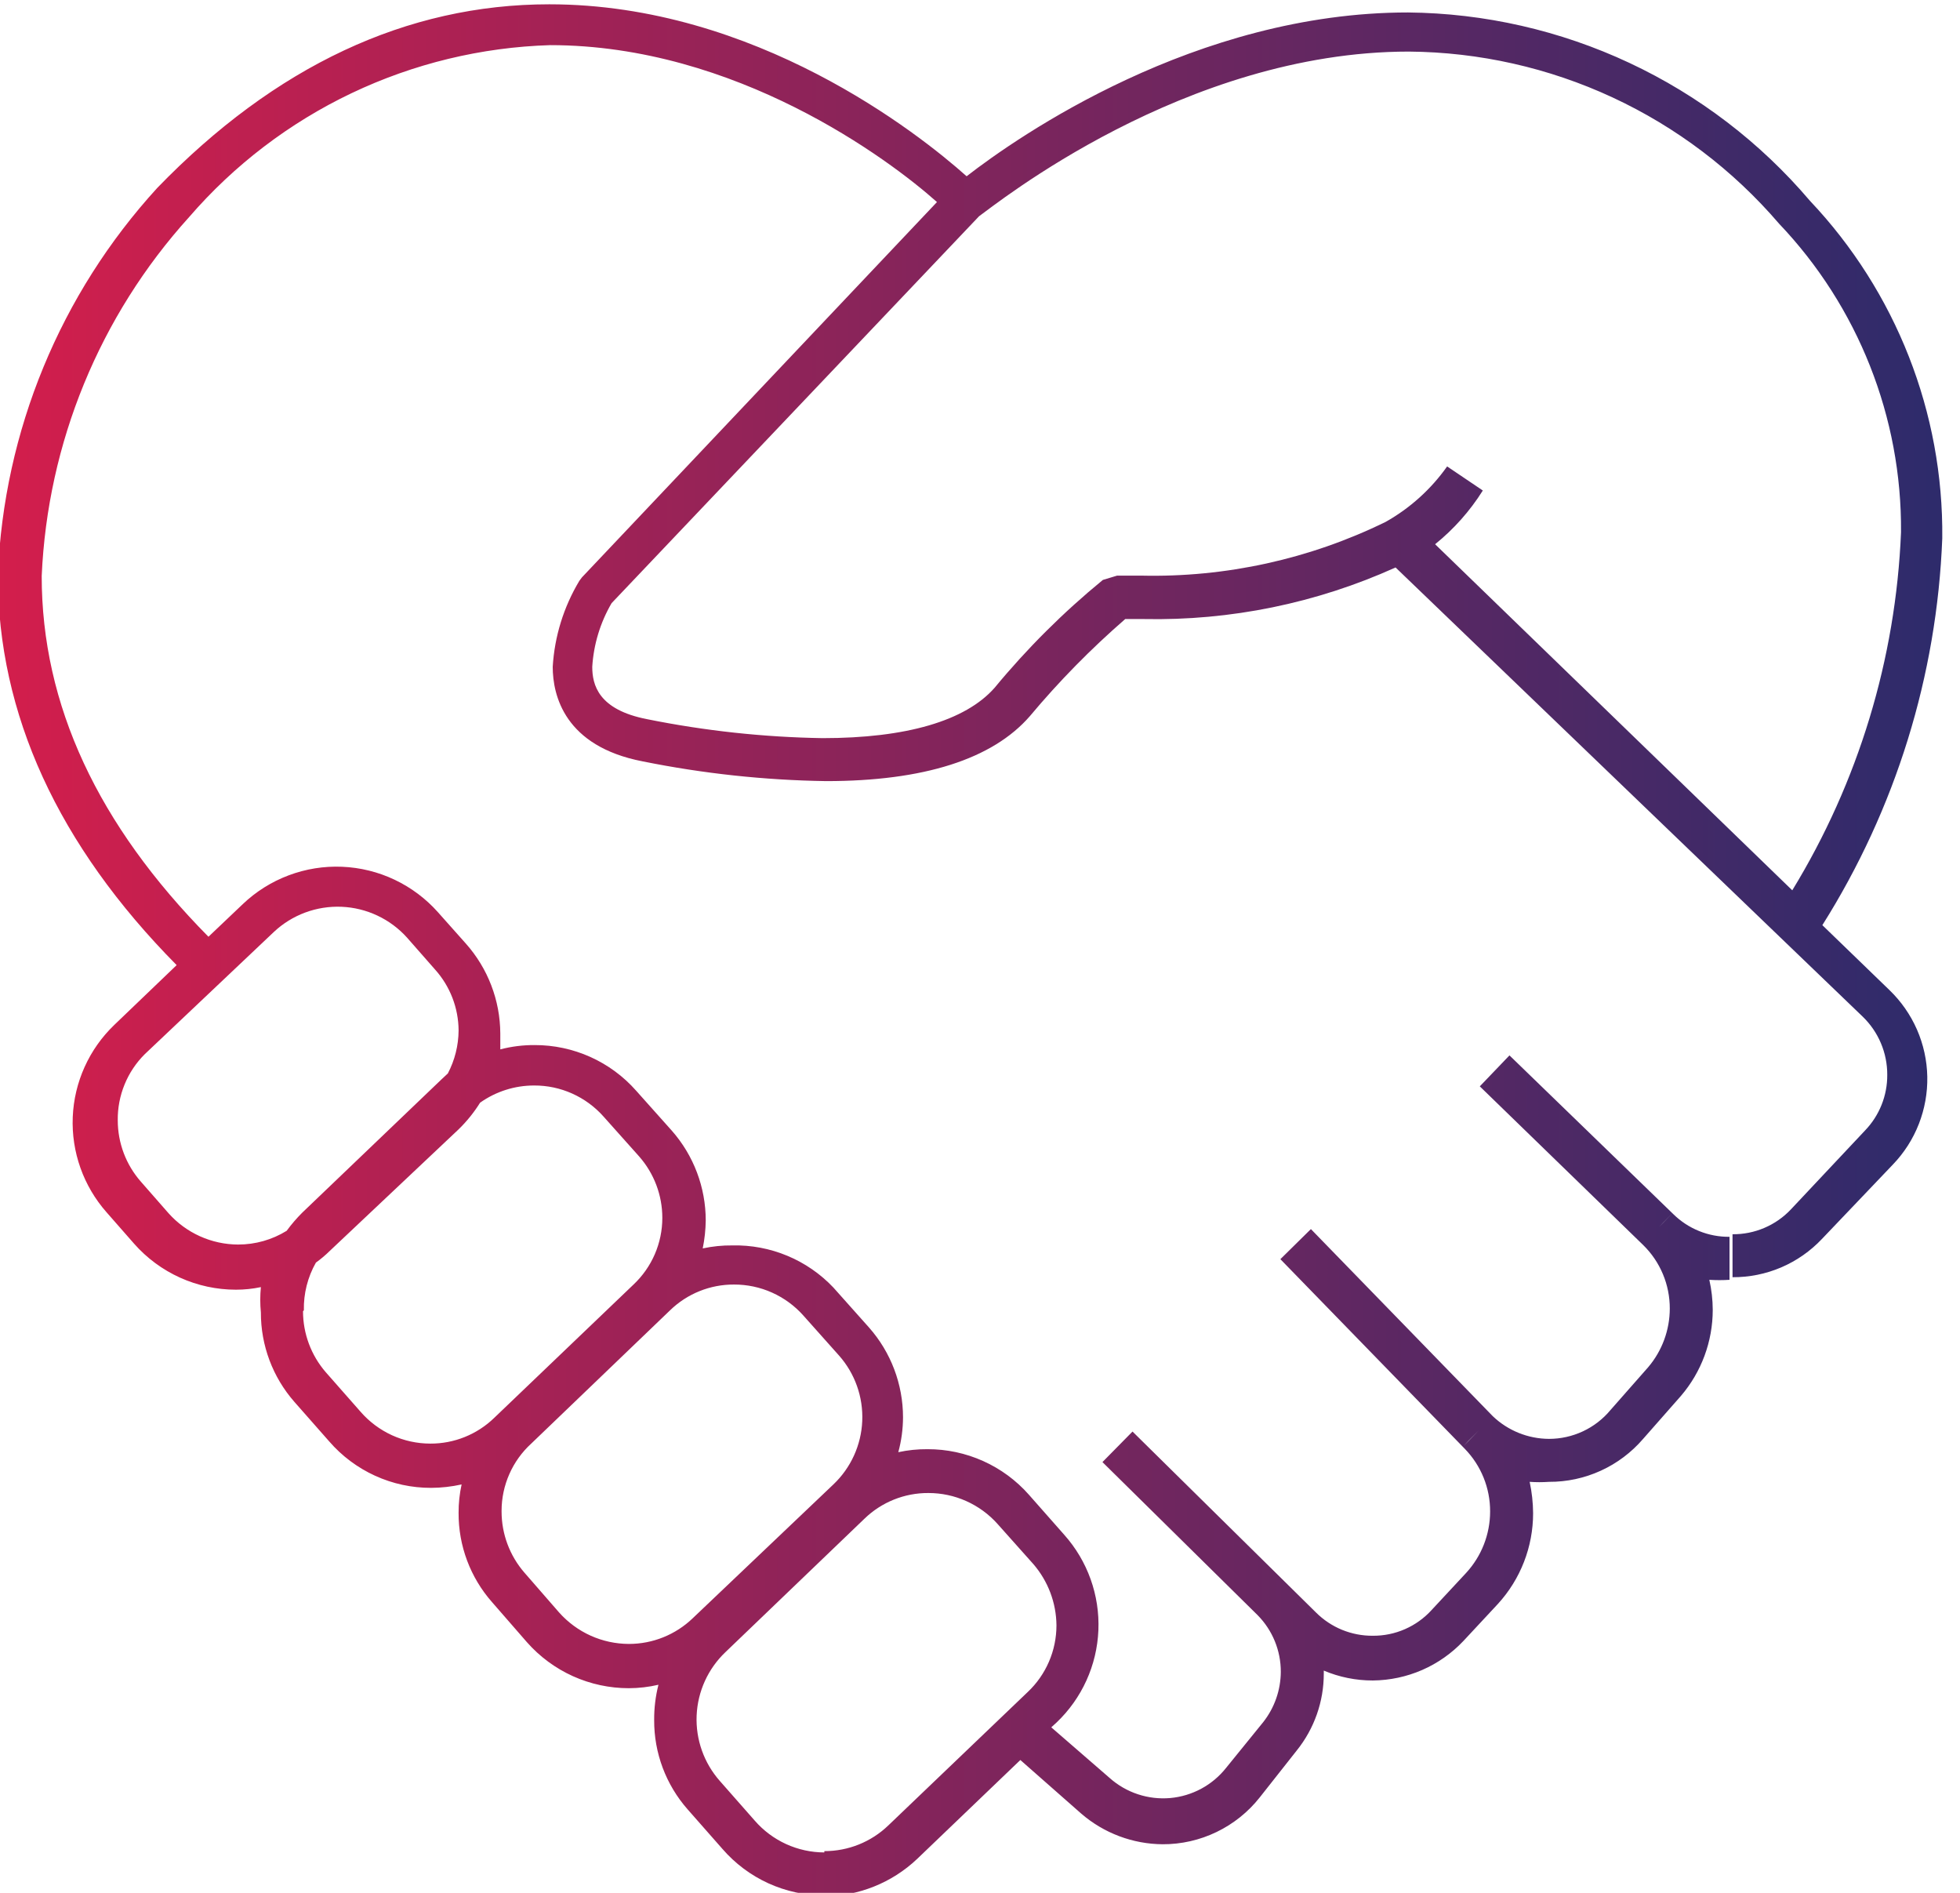 <svg width="87" height="84" viewBox="0 0 87 84" fill="none" xmlns="http://www.w3.org/2000/svg">
<path d="M36.591 82.149C37.652 82.151 38.671 81.741 39.434 81.005L45.615 75.091C46.019 74.711 46.34 74.253 46.56 73.744C46.78 73.236 46.893 72.688 46.894 72.133C46.886 71.13 46.52 70.163 45.863 69.405L44.28 67.631C43.894 67.198 43.421 66.852 42.891 66.615C42.362 66.378 41.788 66.256 41.208 66.257C40.147 66.251 39.126 66.663 38.366 67.402L32.203 73.316C31.428 74.052 30.969 75.06 30.922 76.128C30.876 77.196 31.247 78.24 31.956 79.04L33.501 80.795C33.885 81.237 34.36 81.592 34.893 81.836C35.426 82.079 36.005 82.206 36.591 82.207V84.115C35.734 84.116 34.886 83.932 34.106 83.577C33.326 83.221 32.632 82.702 32.07 82.054L30.525 80.299C29.559 79.204 29.029 77.791 29.037 76.331C29.033 75.803 29.097 75.277 29.227 74.766C28.796 74.866 28.354 74.918 27.911 74.919C27.056 74.919 26.21 74.737 25.43 74.385C24.651 74.033 23.955 73.519 23.39 72.878L21.844 71.103C20.877 70.009 20.347 68.596 20.356 67.135C20.354 66.712 20.399 66.289 20.49 65.876C20.045 65.975 19.591 66.026 19.135 66.028C18.278 66.03 17.43 65.847 16.65 65.491C15.87 65.135 15.175 64.616 14.614 63.968L13.068 62.213C12.105 61.116 11.576 59.705 11.58 58.245C11.543 57.87 11.543 57.493 11.58 57.119C11.216 57.196 10.846 57.234 10.474 57.234C9.618 57.234 8.773 57.052 7.993 56.7C7.214 56.348 6.518 55.834 5.952 55.192L4.731 53.8C3.704 52.637 3.165 51.122 3.229 49.572C3.293 48.021 3.955 46.556 5.075 45.482L7.841 42.83C2.576 37.507 -0.095 31.688 -0.095 25.507C0.167 19.128 2.674 13.048 6.983 8.337C12.21 2.938 18.048 0.191 24.382 0.191C33.52 0.191 40.77 5.914 42.906 7.822C45.196 6.048 53.075 0.553 62.499 0.553C65.898 0.586 69.249 1.35 72.327 2.792C75.404 4.233 78.136 6.32 80.337 8.909C84.163 12.951 86.27 18.32 86.213 23.886C85.978 29.977 84.142 35.899 80.89 41.056L83.867 43.936C84.385 44.435 84.801 45.031 85.09 45.69C85.378 46.349 85.534 47.058 85.548 47.778C85.562 48.497 85.434 49.212 85.172 49.882C84.91 50.552 84.518 51.164 84.019 51.682L80.871 54.983C80.361 55.522 79.746 55.952 79.064 56.244C78.381 56.536 77.645 56.684 76.903 56.68V54.773C77.388 54.778 77.87 54.682 78.316 54.491C78.763 54.301 79.165 54.02 79.498 53.666L82.779 50.175C83.422 49.51 83.778 48.619 83.771 47.695C83.772 47.214 83.677 46.739 83.49 46.296C83.303 45.853 83.029 45.453 82.684 45.119L61.946 25.183C58.436 26.769 54.617 27.551 50.766 27.472H49.946C48.422 28.795 47.006 30.236 45.711 31.784C44.051 33.691 40.998 34.664 36.668 34.664C33.931 34.623 31.204 34.329 28.521 33.787C25.068 33.119 24.534 30.868 24.534 29.59C24.615 28.241 25.021 26.932 25.717 25.774L25.831 25.622L41.59 8.967C39.453 7.059 32.661 2.003 24.42 2.003C21.366 2.096 18.364 2.822 15.605 4.135C12.847 5.449 10.391 7.322 8.394 9.634C4.424 14.02 2.11 19.654 1.851 25.564C1.851 31.288 4.35 36.61 9.253 41.571L10.779 40.121C11.365 39.563 12.057 39.129 12.815 38.845C13.572 38.56 14.378 38.431 15.187 38.465C15.995 38.499 16.788 38.695 17.519 39.042C18.249 39.389 18.903 39.879 19.44 40.483L20.68 41.876C21.657 42.975 22.2 44.393 22.207 45.863C22.207 46.111 22.207 46.34 22.207 46.569C22.705 46.439 23.218 46.375 23.733 46.378C24.584 46.376 25.426 46.556 26.202 46.904C26.978 47.253 27.672 47.763 28.235 48.401L29.819 50.175C30.79 51.276 31.326 52.694 31.326 54.162C31.32 54.579 31.276 54.994 31.192 55.402C31.625 55.309 32.066 55.264 32.509 55.269C33.345 55.25 34.176 55.407 34.948 55.729C35.721 56.051 36.417 56.531 36.992 57.138L38.575 58.913C39.547 60.014 40.083 61.431 40.083 62.9C40.081 63.422 40.011 63.941 39.873 64.445C40.299 64.353 40.734 64.308 41.17 64.312C42.021 64.309 42.863 64.489 43.639 64.837C44.416 65.186 45.109 65.696 45.672 66.334L47.237 68.108C48.275 69.27 48.819 70.79 48.755 72.346C48.691 73.903 48.023 75.373 46.894 76.445L46.664 76.655L49.259 78.906C49.623 79.229 50.048 79.474 50.51 79.626C50.971 79.779 51.459 79.835 51.943 79.793C52.427 79.75 52.897 79.608 53.325 79.377C53.752 79.146 54.128 78.83 54.429 78.448L56.07 76.426C56.572 75.79 56.847 75.004 56.852 74.194C56.855 73.251 56.484 72.346 55.822 71.676L48.935 64.884L50.27 63.529L58.416 71.561C58.747 71.891 59.14 72.152 59.572 72.329C60.005 72.505 60.468 72.595 60.935 72.591C61.426 72.595 61.913 72.496 62.364 72.298C62.814 72.101 63.218 71.811 63.548 71.447L65.075 69.806C65.761 69.063 66.142 68.089 66.143 67.078C66.147 66.038 65.743 65.038 65.017 64.293L56.833 55.879L58.188 54.544L66.257 62.843C66.93 63.488 67.825 63.85 68.757 63.854C69.277 63.854 69.792 63.739 70.263 63.519C70.735 63.298 71.152 62.976 71.485 62.575L73.164 60.668C73.778 59.943 74.116 59.023 74.118 58.073C74.119 57.547 74.016 57.026 73.812 56.541C73.609 56.056 73.311 55.617 72.935 55.25L65.685 48.21L67.002 46.836L74.27 53.876C74.6 54.201 74.99 54.458 75.419 54.631C75.848 54.805 76.307 54.892 76.769 54.887V56.795C76.471 56.815 76.171 56.815 75.873 56.795C75.972 57.233 76.023 57.681 76.025 58.13C76.024 59.53 75.524 60.883 74.614 61.946L72.935 63.854C72.418 64.455 71.777 64.938 71.055 65.267C70.334 65.596 69.55 65.765 68.757 65.761C68.471 65.781 68.184 65.781 67.898 65.761C67.997 66.219 68.048 66.686 68.051 67.154C68.052 68.644 67.493 70.081 66.487 71.18L64.96 72.82C64.442 73.369 63.819 73.808 63.127 74.11C62.435 74.411 61.69 74.57 60.935 74.576C60.188 74.578 59.448 74.428 58.76 74.137V74.27C58.761 75.512 58.337 76.718 57.558 77.685L55.917 79.765C55.403 80.415 54.748 80.94 54.001 81.3C53.254 81.661 52.435 81.847 51.606 81.844C50.281 81.834 49.004 81.354 48 80.49L45.291 78.105L40.712 82.493C39.589 83.558 38.101 84.152 36.553 84.153L36.591 82.149ZM22.264 67.078C22.264 68.073 22.623 69.035 23.275 69.787L24.82 71.561C25.209 71.997 25.685 72.347 26.217 72.587C26.75 72.827 27.327 72.952 27.911 72.954C28.971 72.956 29.991 72.545 30.754 71.809L36.992 65.876C37.768 65.14 38.227 64.132 38.273 63.064C38.319 61.996 37.949 60.952 37.24 60.153L35.657 58.378C35.271 57.945 34.798 57.599 34.268 57.362C33.739 57.125 33.165 57.004 32.585 57.005C31.524 56.999 30.503 57.41 29.742 58.149L23.58 64.064C23.167 64.441 22.836 64.901 22.61 65.413C22.383 65.926 22.265 66.48 22.264 67.04V67.078ZM64.96 64.178L65.628 63.491L65.189 63.93L64.96 64.178ZM13.45 58.188C13.45 59.183 13.809 60.144 14.461 60.897L16.006 62.652C16.391 63.094 16.866 63.449 17.399 63.693C17.932 63.936 18.511 64.063 19.097 64.064C20.158 64.07 21.179 63.658 21.94 62.919L28.121 57.005C28.524 56.625 28.846 56.167 29.066 55.658C29.285 55.15 29.399 54.602 29.399 54.048C29.4 53.043 29.033 52.073 28.369 51.319L26.785 49.545C26.4 49.112 25.926 48.766 25.397 48.529C24.867 48.292 24.294 48.17 23.714 48.172C22.853 48.17 22.012 48.437 21.31 48.935C21.041 49.366 20.721 49.763 20.356 50.118L14.633 55.517C14.443 55.704 14.239 55.876 14.022 56.032C13.656 56.676 13.472 57.408 13.488 58.149L13.45 58.188ZM5.227 49.717C5.227 50.721 5.593 51.692 6.258 52.445L7.479 53.838C7.867 54.274 8.343 54.623 8.876 54.863C9.408 55.103 9.985 55.228 10.569 55.23C11.331 55.231 12.077 55.02 12.725 54.62C12.933 54.336 13.163 54.068 13.412 53.819L19.593 47.904L19.879 47.637C20.188 47.048 20.351 46.394 20.356 45.73C20.35 44.728 19.977 43.764 19.307 43.021L18.067 41.609C17.698 41.199 17.251 40.867 16.752 40.632C16.253 40.397 15.713 40.264 15.162 40.241C14.611 40.218 14.061 40.305 13.544 40.497C13.027 40.69 12.554 40.983 12.153 41.361L6.429 46.779C6.042 47.163 5.736 47.621 5.53 48.126C5.323 48.63 5.22 49.172 5.227 49.717ZM73.832 54.258L74.308 53.761L73.641 54.448L73.832 54.258ZM79.555 39.51C82.49 34.71 84.152 29.24 84.382 23.618C84.422 18.522 82.479 13.61 78.963 9.92C76.93 7.549 74.411 5.64 71.578 4.324C68.744 3.008 65.662 2.314 62.537 2.289C52.579 2.289 44.165 9.1 43.459 9.596L27.148 26.766C26.645 27.627 26.351 28.594 26.289 29.59C26.289 30.391 26.556 31.497 28.731 31.917C31.295 32.434 33.9 32.715 36.515 32.757C40.216 32.757 42.849 31.994 44.146 30.525C45.59 28.776 47.2 27.172 48.954 25.736L49.584 25.545C49.584 25.545 50.003 25.545 50.652 25.545C54.409 25.631 58.132 24.813 61.507 23.16C62.587 22.552 63.519 21.712 64.235 20.699L65.819 21.768C65.25 22.674 64.534 23.48 63.701 24.152L79.555 39.51Z" fill="url(#paint0_linear_1_256)"/>
<defs>
<linearGradient id="paint0_linear_1_256" x1="-0.095" y1="0.191" x2="85.72" y2="0.191" gradientUnits="userSpaceOnUse">
<stop stop-color="#D31E4C"/>
<stop offset="1" stop-color="#2E2B6B"/>
</linearGradient>
</defs>
</svg>
